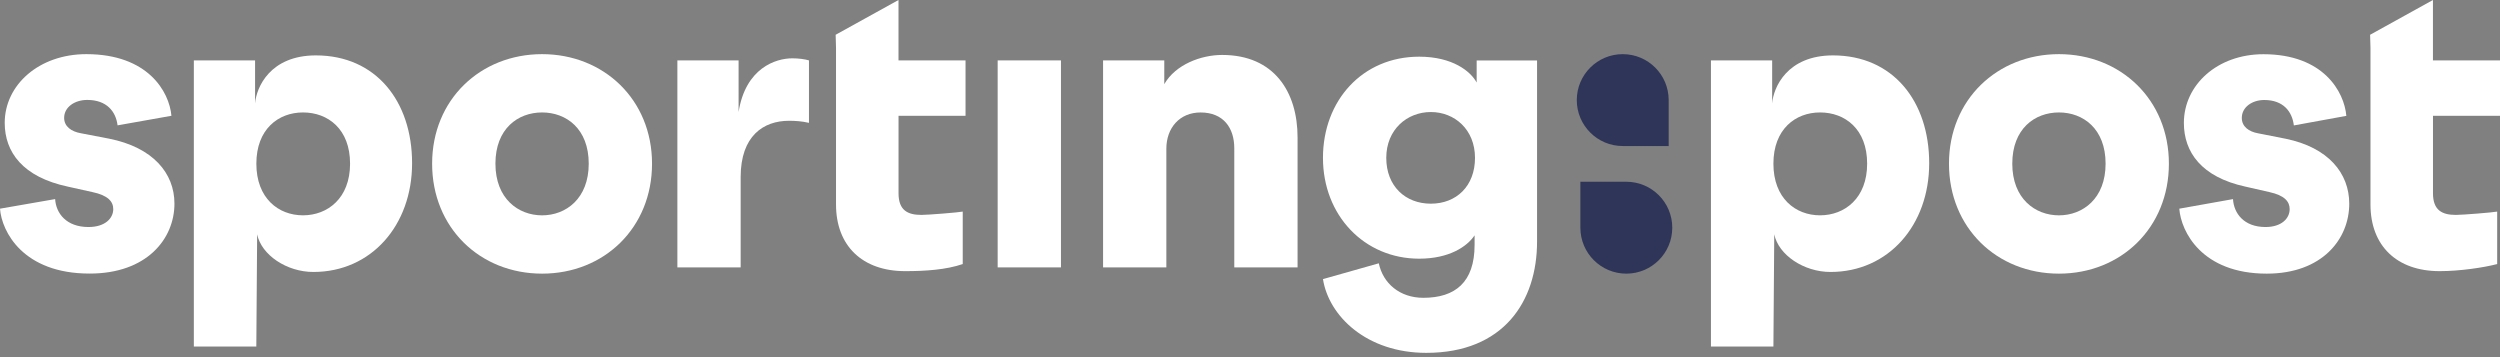 <svg width="140" height="20" viewBox="0 0 140 20" fill="none" xmlns="http://www.w3.org/2000/svg">
<rect x="0" y="0" width="140" height="20" fill="#808080" stroke="none"/>
<g id="sportingpost-primary 1" clip-path="url(#clip0_873_32)">
<g id="Livello 1">
<g id="Group">
<g id="Group_2">
<path id="Vector" d="M90.873 8.178H93.446V5.605C93.446 4.183 92.293 3.032 90.873 3.032C89.453 3.032 88.3 4.185 88.3 5.605C88.3 7.025 89.453 8.178 90.873 8.178Z" fill="#2f3558"/>
<path id="Vector_2" d="M91.074 10.178H88.501V12.751C88.501 14.173 89.654 15.324 91.074 15.324C92.494 15.324 93.647 14.171 93.647 12.751C93.647 11.331 92.494 10.178 91.074 10.178Z" fill="#2f3558"/>
</g>
<path id="Vector_3" d="M10.855 19.406V3.381H14.284V5.793C14.354 4.896 15.121 3.102 17.689 3.102C21.047 3.102 23.077 5.667 23.077 9.142C23.077 12.617 20.791 15.23 17.549 15.23C16.055 15.23 14.642 14.28 14.4 13.123L14.354 19.404H10.855V19.406ZM16.968 6.297C15.591 6.297 14.356 7.229 14.356 9.166C14.356 11.102 15.591 12.058 16.968 12.058C18.345 12.058 19.604 11.102 19.604 9.166C19.604 7.229 18.369 6.297 16.968 6.297Z" fill="white"/>
<path id="Vector_4" d="M95.813 19.406V3.381H99.241V5.793C99.311 4.896 100.079 3.102 102.646 3.102C106.005 3.102 108.035 5.667 108.035 9.142C108.035 12.617 105.748 15.23 102.507 15.23C101.013 15.23 99.6 14.28 99.358 13.123L99.311 19.404H95.813V19.406ZM101.924 6.297C100.547 6.297 99.311 7.229 99.311 9.166C99.311 11.102 100.547 12.058 101.924 12.058C103.301 12.058 104.56 11.102 104.56 9.166C104.56 7.229 103.324 6.297 101.924 6.297Z" fill="white"/>
<path id="Vector_5" d="M36.514 9.166C36.514 12.758 33.832 15.324 30.357 15.324C26.882 15.324 24.199 12.758 24.199 9.166C24.199 5.575 26.905 3.032 30.357 3.032C33.808 3.032 36.514 5.575 36.514 9.166ZM32.969 9.166C32.969 7.207 31.71 6.297 30.357 6.297C29.003 6.297 27.744 7.207 27.744 9.166C27.744 11.126 29.026 12.059 30.357 12.059C31.687 12.059 32.969 11.126 32.969 9.166Z" fill="white"/>
<path id="Vector_6" d="M45.302 6.88C44.906 6.787 44.533 6.764 44.183 6.764C42.76 6.764 41.477 7.603 41.477 9.913V14.974H37.933V3.382H41.361V6.274C41.75 3.811 43.437 3.266 44.37 3.266C44.719 3.266 45.069 3.312 45.302 3.382V6.88Z" fill="white"/>
<path id="Vector_7" d="M54.07 6.484V3.382H50.316V0L46.796 1.947L46.817 2.686C46.817 3.145 47.036 2.367 46.817 2.686V11.452C46.817 13.762 48.288 15.184 50.689 15.184C51.808 15.184 52.986 15.107 53.913 14.787V11.849C53.703 11.895 51.972 12.035 51.6 12.035C50.83 12.035 50.318 11.779 50.318 10.823V6.484H54.072H54.07Z" fill="white"/>
<path id="Vector_8" d="M140 6.484V3.382H136.245V0L132.726 1.947L132.747 2.686C132.747 3.145 132.966 2.367 132.747 2.686V11.452C132.747 13.762 134.217 15.184 136.618 15.184C137.737 15.184 139.084 14.987 139.842 14.787V11.849C139.633 11.895 137.902 12.035 137.529 12.035C136.76 12.035 136.247 11.779 136.247 10.823V6.484H140.002H140Z" fill="white"/>
<path id="Vector_9" d="M59.414 3.382H55.869V14.974H59.414V3.382Z" fill="white"/>
<path id="Vector_10" d="M65.316 14.976H61.772V3.382H65.2V4.711C65.829 3.615 67.253 3.077 68.442 3.077C71.357 3.077 72.664 5.154 72.664 7.696V14.974H69.12V8.304C69.12 7.162 68.513 6.298 67.23 6.298C66.064 6.298 65.316 7.16 65.316 8.327V14.976Z" fill="white"/>
<path id="Vector_11" d="M77.212 14.741C77.445 15.86 78.377 16.677 79.708 16.677C81.481 16.677 82.577 15.815 82.577 13.715V13.179C82.157 13.809 81.153 14.486 79.475 14.486C76.396 14.486 74.086 12.06 74.086 8.842C74.086 5.623 76.303 3.174 79.475 3.174C81.365 3.174 82.367 4.013 82.693 4.621V3.385H86.075V13.532C86.075 16.868 84.208 19.76 79.871 19.76C76.536 19.76 74.413 17.707 74.086 15.63L77.212 14.745V14.741ZM82.6 8.84C82.6 7.253 81.458 6.274 80.127 6.274C78.797 6.274 77.631 7.253 77.631 8.84C77.631 10.427 78.704 11.406 80.127 11.406C81.551 11.406 82.6 10.427 82.6 8.84Z" fill="white"/>
<path id="Vector_12" d="M121.458 9.166C121.458 12.758 118.775 15.324 115.301 15.324C111.826 15.324 109.143 12.758 109.143 9.166C109.143 5.575 111.849 3.032 115.301 3.032C118.752 3.032 121.458 5.575 121.458 9.166ZM117.913 9.166C117.913 7.207 116.654 6.297 115.301 6.297C113.947 6.297 112.688 7.207 112.688 9.166C112.688 11.126 113.97 12.059 115.301 12.059C116.631 12.059 117.913 11.126 117.913 9.166Z" fill="white"/>
<path id="Vector_13" d="M125.048 11.15C125.094 11.942 125.654 12.713 126.867 12.713C127.777 12.713 128.221 12.224 128.221 11.711C128.221 11.291 127.942 10.942 127.079 10.755L125.749 10.452C123.276 9.916 122.297 8.516 122.297 6.884C122.297 4.761 124.164 3.036 126.753 3.036C130.111 3.036 131.278 5.136 131.395 6.488L128.456 7.024C128.363 6.255 127.873 5.6 126.799 5.6C126.123 5.6 125.541 5.997 125.541 6.603C125.541 7.092 125.937 7.372 126.45 7.465L127.99 7.768C130.393 8.258 131.558 9.705 131.558 11.406C131.558 13.389 130.041 15.324 126.939 15.324C123.301 15.324 122.134 12.968 122.041 11.686L125.049 11.15H125.048Z" fill="white"/>
<path id="Vector_14" d="M3.088 11.149C3.136 11.942 3.71 12.713 4.954 12.713C5.888 12.713 6.342 12.223 6.342 11.711C6.342 11.291 6.055 10.941 5.169 10.755L3.805 10.452C1.27 9.914 0.264 8.514 0.264 6.88C0.264 4.757 2.179 3.032 4.836 3.032C8.284 3.032 9.48 5.132 9.6 6.484L6.584 7.02C6.489 6.251 5.985 5.596 4.884 5.596C4.19 5.596 3.592 5.993 3.592 6.599C3.592 7.088 3.999 7.368 4.526 7.461L6.105 7.764C8.571 8.254 9.769 9.701 9.769 11.402C9.769 13.386 8.212 15.32 5.028 15.32C1.293 15.326 0.095 12.97 0 11.686L3.088 11.149Z" fill="white"/>
</g>
</g>
</g>
<defs>
<clipPath id="clip0_873_32">
<rect width="140" height="19.756" fill="white"/>
</clipPath>
</defs>
</svg>
